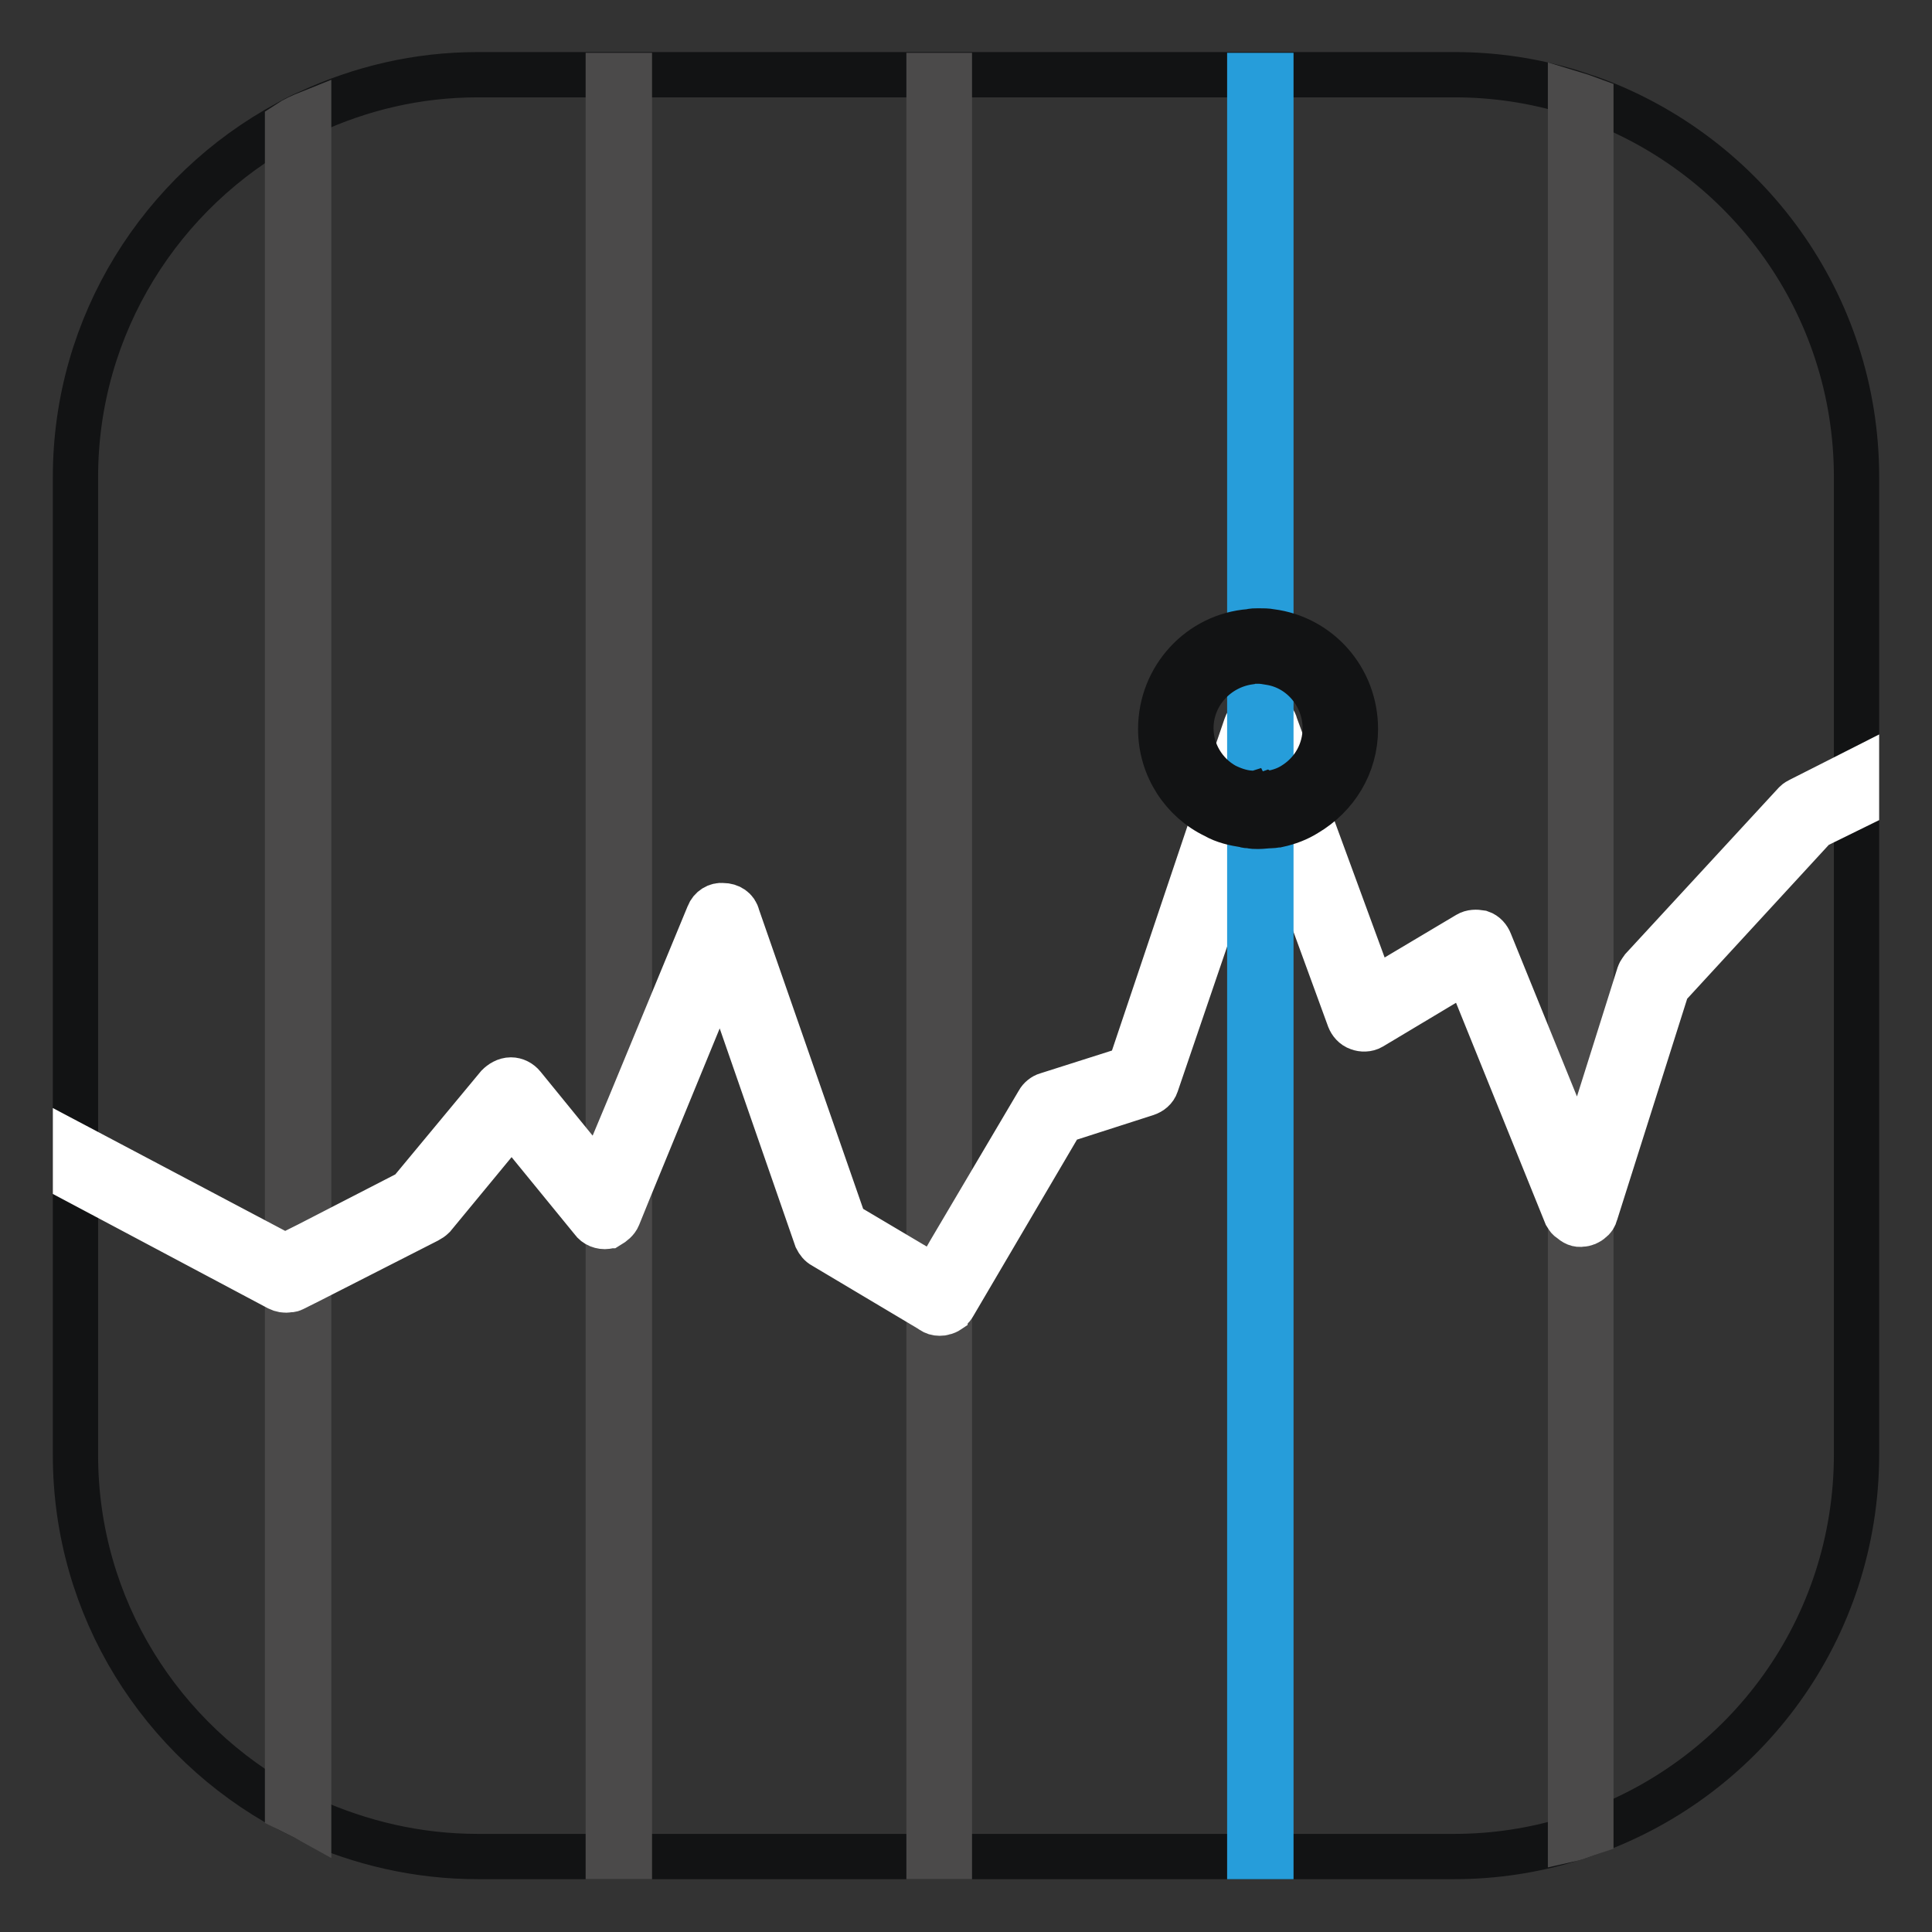 <?xml version="1.0" encoding="utf-8"?>
<!-- Svg Vector Icons : http://www.onlinewebfonts.com/icon -->
<!DOCTYPE svg PUBLIC "-//W3C//DTD SVG 1.1//EN" "http://www.w3.org/Graphics/SVG/1.1/DTD/svg11.dtd">
<svg version="1.1" xmlns="http://www.w3.org/2000/svg" xmlns:xlink="http://www.w3.org/1999/xlink" x="0px" y="0px" viewBox="0 0 256 256" enable-background="new 0 0 256 256" xml:space="preserve">
<rect x="0" y="0" width="256" height="256" fill="#333333" stroke="none"/>
<g> <path stroke-width="6" fill-opacity="0" stroke="#121314"  d="M246,63.2v129.5c0,23.1-14.6,42.7-35.2,50.1c-0.9,0.3-1.8,0.7-2.7,0.9c-4.9,1.5-10.1,2.3-15.4,2.3H63.3 c-8,0-15.5-1.8-22.4-4.9c-0.9-0.5-1.8-0.9-2.8-1.4c-16.7-9-28.1-26.6-28.1-46.9V63.2C10,43,21.4,25.3,38.1,16.3 c0.9-0.5,1.8-1,2.8-1.4c6.9-3.2,14.4-5,22.4-5h129.5c5.3,0,10.5,0.8,15.4,2.3c0.9,0.3,1.8,0.6,2.7,0.9 C231.4,20.6,246,40.2,246,63.2L246,63.2z"/> <path stroke-width="6" fill-opacity="0" stroke="#4b4a4a"  d="M40.9,15v226.1c-0.9-0.5-1.8-0.9-2.8-1.4V16.4C39,15.8,39.9,15.4,40.9,15z M80.6,10h2.8v236h-2.8V10z  M123.1,10h2.7v236h-2.7V10z M210.8,13.2v229.6c-0.9,0.3-1.8,0.7-2.7,0.9V12.3C209.1,12.6,210,12.9,210.8,13.2z"/> <path stroke-width="6" fill-opacity="0" stroke="#ffffff"  d="M246,102.2v4.6l-5.5,2.7l-19.6,21.3l-9.5,30c-0.1,0.4-0.3,0.7-0.6,0.9c-0.3,0.3-0.8,0.5-1.2,0.5 c-0.5,0.1-1-0.1-1.5-0.6c-0.3-0.1-0.4-0.4-0.6-0.7l-13.1-32.4l-12.7,7.6c-0.5,0.3-1.2,0.3-1.7,0.1c-0.6-0.2-1-0.7-1.2-1.2l-9.5-26 l-0.7-2l-0.2-0.5l-0.5-1.5l-0.8-2.1l-0.7,2.2l-0.7,2v0.1l-0.7,1.9l-11.8,34.6c-0.2,0.6-0.7,1-1.3,1.2l-11.2,3.6L126.3,173 c-0.1,0.2-0.3,0.3-0.4,0.5c-0.3,0.2-0.5,0.4-0.9,0.4c-0.1,0.1-0.3,0.1-0.5,0.1c-0.4,0-0.7-0.1-1-0.3l-0.3-0.2l-14.1-8.4 c-0.4-0.2-0.7-0.6-0.9-1l-12.6-36.3l-12.2,29.7l-1.5,3.7c-0.2,0.5-0.7,0.9-1.2,1.2c-0.1,0-0.2,0.1-0.3,0.1 c-0.7,0.1-1.5-0.2-1.9-0.8l-10.7-13.1l-10.4,12.6c-0.2,0.2-0.5,0.4-0.7,0.5l-15.7,8l-2.2,1.1c-0.2,0.1-0.4,0.1-0.6,0.1 c-0.4,0.1-0.9,0-1.3-0.2L10,156.4v-4.6l27.8,14.7l0.3-0.2l2.8-1.4l13.4-6.9L66,143.9c0.4-0.4,1-0.8,1.7-0.8c0.6,0,1.2,0.3,1.6,0.8 l10.1,12.4l1.2-3l2.8-6.7l10.5-25.4c0.3-0.8,1.1-1.3,1.9-1.2c0.9,0,1.7,0.5,1.9,1.4l14.2,40.8l11.3,6.7l0.7,0.4l2-3.5l11.7-19.8 c0.2-0.4,0.7-0.8,1.1-0.9l11-3.5L161,108l0.7-1.9l0.7-2l2.7-7.9c0.1-0.3,0.3-0.7,0.6-0.8c0.4-0.4,0.9-0.6,1.4-0.6 c0.5,0,1,0.2,1.4,0.5c0.3,0.2,0.4,0.4,0.5,0.8l2.8,7.6l0.7,1.9l0.7,2l8.7,23.7l12.6-7.5c0.5-0.3,1.1-0.3,1.7-0.2 c0.6,0.2,1,0.7,1.2,1.2l10.8,26.6l1.1,2.8l1.6-5.1l6.3-20c0.1-0.3,0.3-0.5,0.5-0.8l20.2-21.9c0.2-0.2,0.4-0.3,0.6-0.4L246,102.2z" /> <path stroke-width="6" fill-opacity="0" stroke="#269dda"  d="M165.6,10h2.8v236h-2.8V10z"/> <path stroke-width="6" fill-opacity="0" stroke="#2c9dd9"  d="M155.8,96.5c0,6,4.9,10.9,10.9,10.9c6,0,10.9-4.9,10.9-10.9c0-6-4.9-10.9-10.9-10.9 C160.7,85.6,155.8,90.4,155.8,96.5L155.8,96.5z"/> <path stroke-width="6" fill-opacity="0" stroke="#121314"  d="M168.4,83.7c-0.5-0.1-1-0.1-1.7-0.1c-0.4,0-0.7,0-1.1,0.1c-6.6,0.5-11.8,6.1-11.8,12.9 c0,5.1,3,9.5,7.2,11.5c1.2,0.7,2.6,1,3.9,1.2c0.2,0.1,0.5,0.1,0.7,0.1c0.4,0.1,0.7,0.1,1.1,0.1c0.6,0,1.1-0.1,1.7-0.1 c0.3,0,0.7-0.1,0.9-0.1c1.4-0.3,2.7-0.8,3.8-1.5c3.9-2.3,6.5-6.4,6.5-11.2C179.6,89.9,174.7,84.5,168.4,83.7L168.4,83.7z  M167.8,105.2c-0.3,0.1-0.7,0.1-1.1,0.1c-0.1,0-0.3,0-0.4-0.1c-0.3,0.1-0.5,0-0.7-0.1c-1.2-0.1-2.3-0.5-3.3-1 c-2.7-1.5-4.5-4.4-4.5-7.6c0-4.5,3.4-8.2,7.8-8.8c0.3-0.1,0.7-0.1,1.1-0.1c0.6,0,1.1,0.1,1.7,0.2c4.1,0.7,7.2,4.4,7.2,8.7 c0,3-1.5,5.7-3.9,7.3c-1,0.7-2.1,1.1-3.3,1.3C168.2,105.2,168,105.3,167.8,105.2z"/></g>
</svg>